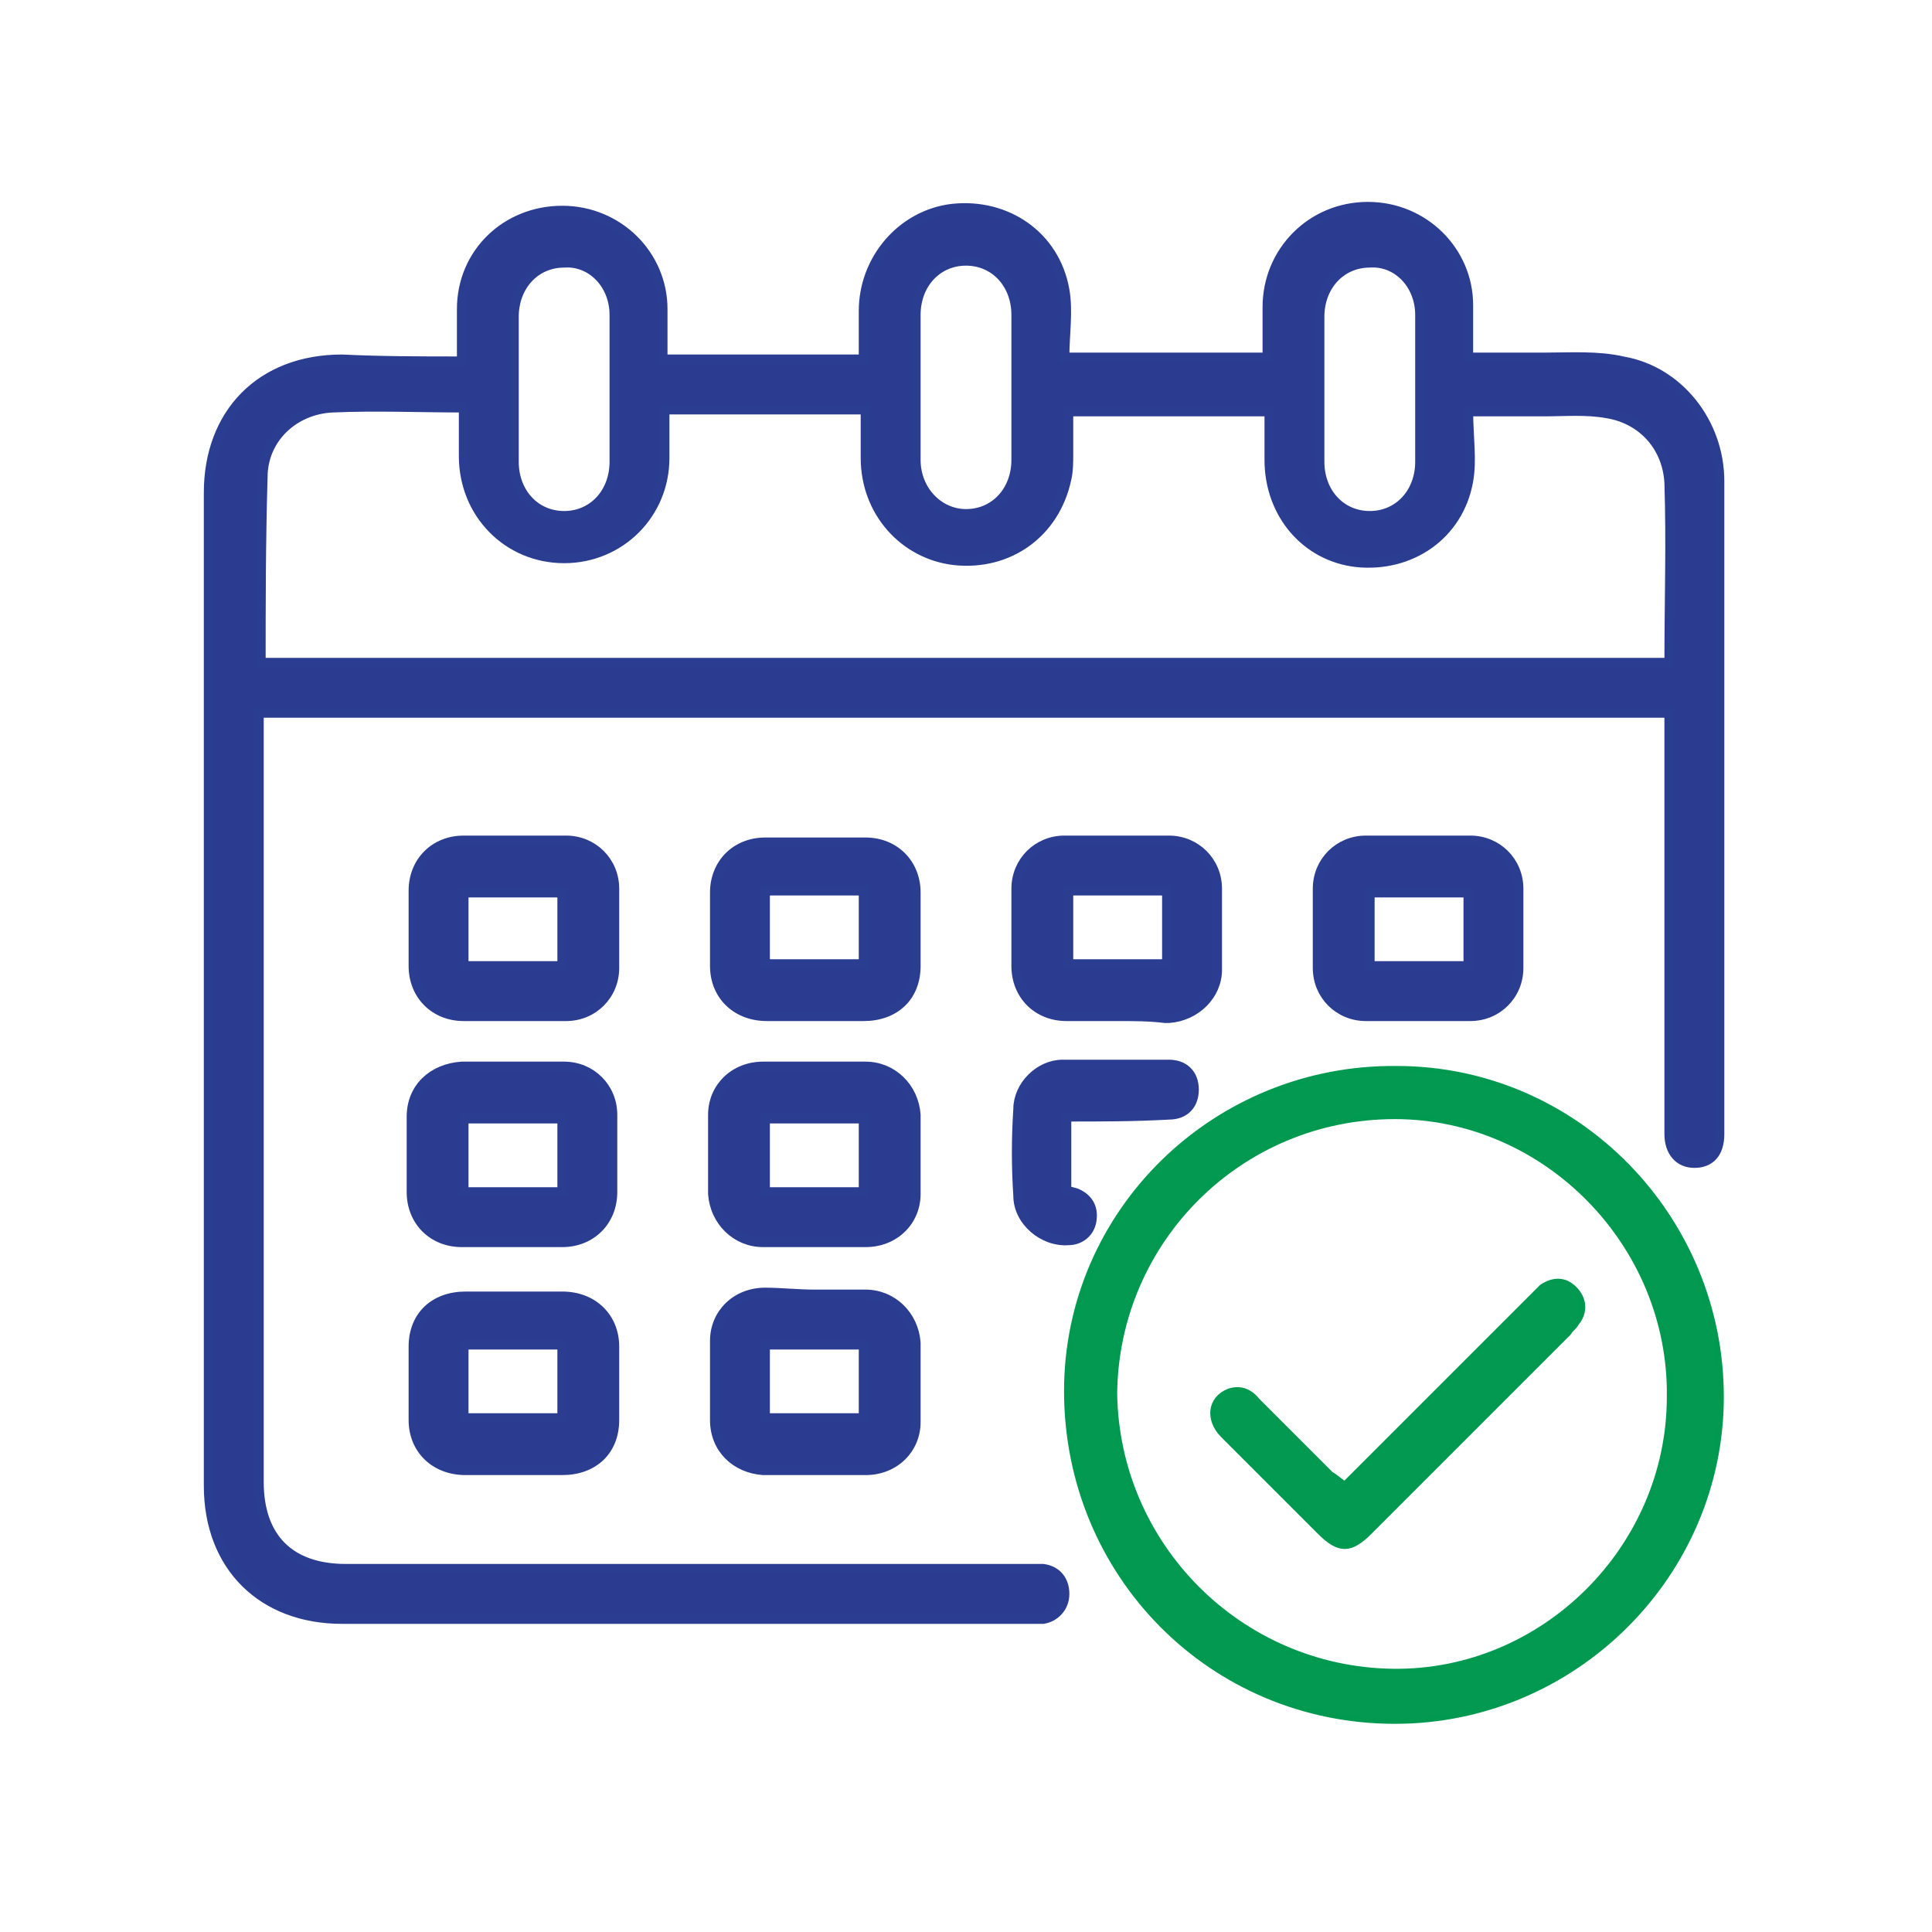 <?xml version="1.0" encoding="utf-8"?>
<!-- Generator: Adobe Illustrator 25.2.1, SVG Export Plug-In . SVG Version: 6.00 Build 0)  -->
<svg version="1.1" id="Layer_1" xmlns="http://www.w3.org/2000/svg" xmlns:xlink="http://www.w3.org/1999/xlink" x="0px" y="0px"
	 viewBox="0 0 100 100" style="enable-background:new 0 0 100 100;" xml:space="preserve">
<style type="text/css">
	.st0{fill:#2B3C90;stroke:#2A3D90;stroke-miterlimit:10;}
	.st1{fill:#2B3C90;}
	.st2{fill:#019950;stroke:#039951;stroke-miterlimit:10;}
	.st3{fill:#039951;}
	.st4{fill:#2B3C90;stroke:#2A3D90;stroke-width:0.5;stroke-miterlimit:10;}
	.st5{fill:#039951;stroke:#019950;stroke-width:0.25;stroke-miterlimit:10;}
	.st6{fill:#00A651;}
</style>
<g>
	<path class="st4" d="M23.9,18.7c0-1,0-1.8,0-2.7c0-2.9,2.3-5.1,5.2-5.1c2.9,0,5.2,2.3,5.2,5.1c0,0.9,0,1.7,0,2.6
		c3.5,0,6.9,0,10.4,0c0-0.8,0-1.6,0-2.5c0-2.7,2-5,4.6-5.3c2.8-0.3,5.3,1.4,5.8,4.2c0.2,1.1,0,2.3,0,3.5c3.6,0,7,0,10.5,0
		c0-0.9,0-1.8,0-2.6c0-2.9,2.3-5.2,5.2-5.2c2.9,0,5.2,2.3,5.2,5.1c0,0.9,0,1.7,0,2.7c1.4,0,2.7,0,4,0c1.3,0,2.7-0.1,4,0.2
		c2.9,0.5,5,3.2,5,6.2c0,11.3,0,22.5,0,33.8c0,1-0.5,1.5-1.3,1.5c-0.8,0-1.3-0.6-1.3-1.5c0-6.9,0-13.9,0-20.8c0-0.3,0-0.6,0-1
		c-24.3,0-48.6,0-73,0c0,0.3,0,0.6,0,0.9c0,13,0,26,0,38.9c0,2.9,1.6,4.5,4.5,4.5c11.8,0,23.5,0,35.3,0c0.3,0,0.5,0,0.8,0
		c0.7,0.1,1.1,0.6,1.1,1.3c0,0.7-0.5,1.2-1.1,1.3c-0.2,0-0.5,0-0.7,0c-11.9,0-23.7,0-35.6,0c-4.1,0-6.9-2.7-6.9-6.9
		c0-17.1,0-34.3,0-51.4c0-4.1,2.7-6.9,6.9-6.9C19.8,18.7,21.8,18.7,23.9,18.7z M13.5,34.3c24.4,0,48.6,0,72.9,0c0-3.1,0.1-6.2,0-9.3
		c-0.1-1.9-1.4-3.3-3.2-3.6c-1.1-0.2-2.2-0.1-3.3-0.1c-1.3,0-2.5,0-3.9,0c0,1.3,0.2,2.5,0,3.6c-0.5,2.8-3,4.5-5.8,4.2
		c-2.6-0.3-4.5-2.5-4.5-5.3c0-0.8,0-1.7,0-2.5c-3.5,0-7,0-10.4,0c0,0.8,0,1.5,0,2.2c0,0.4,0,0.9-0.1,1.3c-0.6,2.8-3,4.5-5.8,4.2
		c-2.6-0.3-4.6-2.5-4.6-5.3c0-0.8,0-1.7,0-2.5c-3.5,0-7,0-10.4,0c0,0.9,0,1.7,0,2.5c0,2.9-2.3,5.2-5.2,5.2c-2.9,0-5.2-2.3-5.2-5.3
		c0-0.8,0-1.7,0-2.5c-2.3,0-4.5-0.1-6.8,0c-2,0.1-3.6,1.6-3.6,3.6C13.5,28.1,13.5,31.2,13.5,34.3z M31.8,20c0-1.2,0-2.5,0-3.7
		c0-1.6-1.2-2.8-2.6-2.7c-1.5,0-2.6,1.2-2.6,2.8c0,2.5,0,5,0,7.5c0,1.6,1.1,2.8,2.6,2.8c1.5,0,2.6-1.2,2.6-2.8
		C31.8,22.5,31.8,21.2,31.8,20z M47.4,20.1c0,1.2,0,2.5,0,3.7c0,1.6,1.2,2.8,2.6,2.8c1.5,0,2.6-1.2,2.6-2.8c0-2.5,0-5,0-7.5
		c0-1.6-1.1-2.8-2.6-2.8c-1.5,0-2.6,1.2-2.6,2.8C47.4,17.6,47.4,18.8,47.4,20.1z M73.5,20c0-1.2,0-2.5,0-3.7c0-1.6-1.2-2.8-2.6-2.7
		c-1.5,0-2.6,1.2-2.6,2.8c0,2.5,0,5,0,7.5c0,1.6,1.1,2.8,2.6,2.8c1.5,0,2.6-1.2,2.6-2.8C73.5,22.5,73.5,21.2,73.5,20z"/>
	<path class="st5" d="M72.2,89.1c-9.5,0-17-7.6-17-17.1c0-9.3,7.7-16.8,17.1-16.7c9.3,0,16.8,7.7,16.8,17
		C89.1,81.5,81.5,89.1,72.2,89.1z M72.1,86.5c7.8,0.1,14.3-6.4,14.3-14.2c0.1-7.9-6.4-14.5-14.2-14.5c-8,0-14.4,6.4-14.5,14.3
		C57.8,80,64.2,86.4,72.1,86.5z"/>
	<path class="st4" d="M26.6,52.6c-0.9,0-1.7,0-2.6,0c-1.5,0-2.6-1.1-2.6-2.6c0-1.3,0-2.6,0-3.9c0-1.5,1.1-2.6,2.6-2.6
		c1.8,0,3.5,0,5.3,0c1.4,0,2.5,1.1,2.5,2.5c0,1.4,0,2.7,0,4.1c0,1.4-1.1,2.5-2.5,2.5C28.3,52.6,27.5,52.6,26.6,52.6z M24,50
		c1.8,0,3.5,0,5.1,0c0-1.3,0-2.5,0-3.8c-1.7,0-3.4,0-5.1,0C24,47.4,24,48.7,24,50z"/>
	<path class="st4" d="M42.2,52.6c-0.8,0-1.7,0-2.5,0c-1.6,0-2.7-1.1-2.7-2.6c0-1.3,0-2.6,0-3.8c0-1.5,1.1-2.6,2.6-2.6
		c1.7,0,3.5,0,5.2,0c1.5,0,2.6,1.1,2.6,2.6c0,1.3,0,2.6,0,3.8c0,1.6-1.1,2.6-2.7,2.6C43.9,52.6,43,52.6,42.2,52.6z M39.6,46.1
		c0,1.3,0,2.6,0,3.8c1.7,0,3.4,0,5.1,0c0-1.3,0-2.6,0-3.8C43,46.1,41.4,46.1,39.6,46.1z"/>
	<path class="st4" d="M57.8,52.6c-0.9,0-1.7,0-2.6,0c-1.5,0-2.6-1.1-2.6-2.6c0-1.3,0-2.7,0-4c0-1.4,1.1-2.5,2.5-2.5
		c1.8,0,3.6,0,5.4,0c1.4,0,2.5,1.1,2.5,2.5c0,1.4,0,2.8,0,4.2c0,1.3-1.1,2.4-2.5,2.5c-0.1,0-0.1,0-0.2,0
		C59.5,52.6,58.7,52.6,57.8,52.6z M55.3,46.1c0,1.3,0,2.6,0,3.8c1.7,0,3.4,0,5.1,0c0-1.3,0-2.6,0-3.8C58.6,46.1,57,46.1,55.3,46.1z"
		/>
	<path class="st4" d="M73.4,43.5c0.9,0,1.8,0,2.7,0c1.4,0,2.5,1.1,2.5,2.5c0,1.4,0,2.7,0,4.1c0,1.4-1.1,2.5-2.5,2.5
		c-1.8,0-3.6,0-5.4,0c-1.4,0-2.5-1.1-2.5-2.5c0-1.4,0-2.7,0-4.1c0-1.4,1.1-2.5,2.5-2.5C71.6,43.5,72.5,43.5,73.4,43.5z M76,50
		c0-1.3,0-2.6,0-3.8c-1.7,0-3.4,0-5.1,0c0,1.3,0,2.6,0,3.8C72.6,50,74.3,50,76,50z"/>
	<path class="st4" d="M26.5,55.2c0.9,0,1.8,0,2.7,0c1.4,0,2.5,1.1,2.5,2.5c0,1.3,0,2.7,0,4c0,1.5-1.1,2.6-2.6,2.6
		c-1.7,0-3.5,0-5.2,0c-1.5,0-2.6-1.1-2.6-2.6c0-1.3,0-2.6,0-3.9c0-1.5,1.1-2.5,2.6-2.6C24.8,55.2,25.7,55.2,26.5,55.2z M29.1,61.7
		c0-1.3,0-2.6,0-3.8c-1.7,0-3.4,0-5.1,0c0,1.3,0,2.6,0,3.8C25.7,61.7,27.4,61.7,29.1,61.7z"/>
	<path class="st4" d="M42.2,55.2c0.9,0,1.7,0,2.6,0c1.4,0,2.5,1.1,2.6,2.5c0,1.4,0,2.7,0,4.1c0,1.4-1.1,2.5-2.6,2.5
		c-1.8,0-3.5,0-5.3,0c-1.4,0-2.5-1.1-2.6-2.5c0-1.4,0-2.7,0-4.1c0-1.4,1.1-2.5,2.6-2.5C40.4,55.2,41.3,55.2,42.2,55.2z M39.6,61.7
		c1.8,0,3.4,0,5.1,0c0-1.3,0-2.6,0-3.8c-1.7,0-3.4,0-5.1,0C39.6,59.2,39.6,60.4,39.6,61.7z"/>
	<path class="st4" d="M26.5,76.1c-0.8,0-1.6,0-2.4,0c-1.6,0-2.7-1.1-2.7-2.6c0-1.3,0-2.6,0-3.8c0-1.6,1.1-2.6,2.7-2.6
		c1.7,0,3.4,0,5,0c1.6,0,2.7,1.1,2.7,2.6c0,1.3,0,2.6,0,3.8c0,1.6-1.1,2.6-2.7,2.6C28.2,76.1,27.3,76.1,26.5,76.1z M29.1,69.6
		c-1.7,0-3.4,0-5.1,0c0,1.3,0,2.6,0,3.8c1.7,0,3.4,0,5.1,0C29.1,72.1,29.1,70.9,29.1,69.6z"/>
	<path class="st4" d="M42.2,67c0.9,0,1.7,0,2.6,0c1.4,0,2.5,1.1,2.6,2.5c0,1.4,0,2.7,0,4.1c0,1.4-1.1,2.5-2.6,2.5
		c-1.8,0-3.5,0-5.3,0C38.1,76,37,75,37,73.5c0-1.4,0-2.7,0-4.1c0-1.4,1.1-2.5,2.6-2.5C40.4,66.9,41.3,67,42.2,67z M44.7,73.4
		c0-1.3,0-2.6,0-3.8c-1.7,0-3.4,0-5.1,0c0,1.3,0,2.6,0,3.8C41.3,73.4,43,73.4,44.7,73.4z"/>
	<path class="st4" d="M55.2,57.8c0,1.3,0,2.6,0,3.8c0.2,0.1,0.4,0.1,0.6,0.2c0.6,0.3,0.8,0.8,0.7,1.4c-0.1,0.6-0.6,1-1.2,1
		c-1.3,0.1-2.6-1-2.6-2.3c-0.1-1.5-0.1-3,0-4.5c0-1.2,1.1-2.3,2.3-2.3c1.8,0,3.6,0,5.5,0c0.8,0,1.3,0.5,1.3,1.3
		c0,0.8-0.5,1.3-1.3,1.3C58.7,57.8,57,57.8,55.2,57.8z"/>
	<path class="st5" d="M69.6,76.8c3.3-3.3,6.4-6.4,9.6-9.6c0.2-0.2,0.4-0.4,0.6-0.6c0.6-0.4,1.2-0.4,1.7,0.1c0.5,0.5,0.6,1.2,0.1,1.8
		c-0.1,0.2-0.3,0.3-0.4,0.5c-3.4,3.4-6.9,6.9-10.3,10.3c-1,1-1.6,1-2.6,0c-1.7-1.7-3.3-3.3-5-5c-0.8-0.8-0.7-1.9,0.3-2.3
		c0.6-0.2,1.1,0,1.5,0.5c1.3,1.3,2.5,2.5,3.8,3.8C69.1,76.4,69.3,76.6,69.6,76.8z"/>
</g>
</svg>
